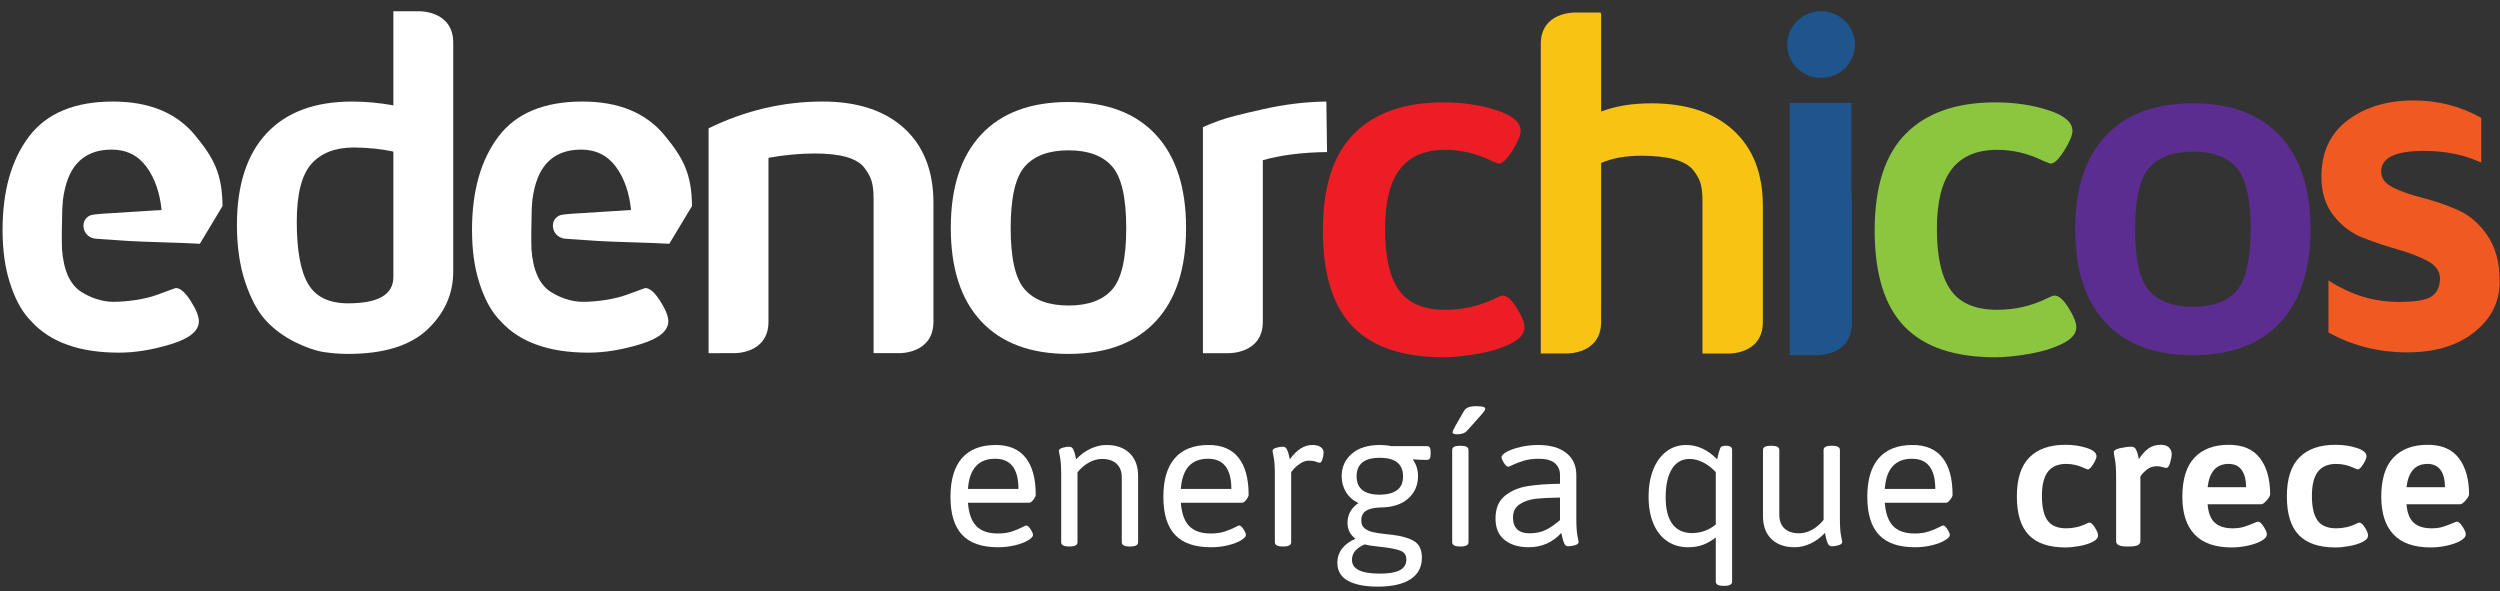 <?xml version="1.0" encoding="UTF-8"?>
<svg width="186px" height="44px" viewBox="0 0 186 44" version="1.1" xmlns="http://www.w3.org/2000/svg" xmlns:xlink="http://www.w3.org/1999/xlink">
    <rect x="0" y="0" width="186" height="44" fill="#333333" stroke="none"/>
    <!-- Generator: Sketch 52.5 (67469) - http://www.bohemiancoding.com/sketch -->
    <title>logotipe</title>
    <desc>Created with Sketch.</desc>
    <g id="Symbols" stroke="none" stroke-width="1" fill="none" fill-rule="evenodd">
        <g id="header" transform="translate(-622, -17)">
            <g id="logotipe">
                <g transform="translate(613, 16)">
                    <g id="edenor" transform="translate(9.191, 1.837)">
                        <g id="Group-2">
                            <path d="M46.758,14.785 C46.638,13.544 46.264,12.429 45.636,11.576 C45.005,10.719 44.14,10.293 43.035,10.293 C41.932,10.293 41.073,10.64 40.455,11.337 C39.928,11.932 39.584,12.803 39.419,14.026 C39.419,14.026 39.396,14.275 39.372,14.67 C39.37,14.685 39.37,14.699 39.369,14.716 C39.34,16.509 39.319,16.504 39.35,17.722 C39.471,19.29 39.947,20.343 40.779,20.873 C41.404,21.272 42.264,21.619 43.174,21.619 C44.165,21.619 45.526,21.433 46.429,21.094 C47.331,20.76 47.794,20.592 47.815,20.592 C48.147,20.592 48.515,20.912 48.922,21.55 C49.33,22.19 49.532,22.692 49.532,23.064 C49.532,23.777 48.845,24.345 47.47,24.766 C46.094,25.189 44.801,25.4 43.591,25.4 C40.685,25.4 38.522,24.639 37.102,23.112 L37.11,23.108 C37.015,23.014 36.92,22.922 36.831,22.817 C36.276,22.182 35.82,21.302 35.462,20.172 C35.105,19.047 34.927,17.747 34.927,16.273 C34.927,13.37 35.584,11.053 36.895,9.32 C38.207,7.585 40.29,6.718 43.144,6.718 C45.841,6.718 47.883,7.559 49.268,9.249 C50.634,10.913 51.275,12.088 51.293,14.497 L51.29,14.5 L49.605,17.3 C48.6,17.231 45.3,17.158 44.281,17.09 C43.455,17.036 42.635,16.979 41.843,16.921 C41.8,16.918 41.755,16.913 41.713,16.902 C41.232,16.791 40.919,16.378 40.945,15.892 C40.967,15.492 41.284,15.169 41.688,15.132 C41.758,15.124 41.829,15.116 41.899,15.107 C42.057,15.091 42.216,15.073 42.375,15.063 C43.318,15.006 44.22,14.948 45.122,14.891 C45.351,14.876 45.981,14.835 46.758,14.785 Z" id="Fill-6" fill="#FFFFFF"></path>
                            <path d="M67.076,8.701 C65.62,7.381 63.602,6.718 61.02,6.718 C58.077,6.718 55.243,7.381 52.528,8.711 L52.528,18.62 L52.528,25.439 L54.441,25.438 C54.441,25.438 56.983,25.504 56.983,23.099 L56.983,20.676 L56.983,18.62 L56.983,10.902 C58.191,10.688 59.337,10.582 60.423,10.582 C61.388,10.582 62.18,10.671 62.796,10.847 C63.41,11.028 63.853,11.297 64.124,11.65 C64.396,12.01 64.577,12.348 64.669,12.676 C64.757,13.003 64.804,13.408 64.804,13.896 L64.804,18.62 L64.804,25.438 L66.713,25.438 C66.713,25.438 69.258,25.504 69.258,23.099 L69.258,21.867 L69.258,18.62 L69.258,14.268 C69.258,11.883 68.529,10.027 67.076,8.701" id="Fill-10" fill="#FFFFFF"></path>
                            <path d="M82.551,20.707 C81.85,21.499 80.77,21.894 79.31,21.894 C77.849,21.894 76.766,21.499 76.06,20.707 C75.355,19.919 75.003,18.393 75.003,16.131 C75.003,13.87 75.355,12.34 76.06,11.544 C76.766,10.746 77.849,10.347 79.31,10.347 C80.77,10.347 81.85,10.746 82.551,11.544 C83.249,12.34 83.601,13.87 83.601,16.131 C83.601,18.393 83.249,19.919 82.551,20.707 M79.3,6.753 C76.483,6.753 74.32,7.558 72.81,9.174 C71.301,10.788 70.548,13.105 70.548,16.12 C70.548,19.139 71.301,21.458 72.81,23.07 C74.32,24.686 76.483,25.494 79.3,25.494 C82.118,25.494 84.281,24.686 85.792,23.07 C87.299,21.458 88.053,19.139 88.053,16.12 C88.053,13.105 87.299,10.788 85.792,9.174 C84.281,7.558 82.118,6.753 79.3,6.753" id="Fill-12" fill="#FFFFFF"></path>
                            <path d="M93.763,7.293 C92.156,7.649 91.088,7.925 90.559,8.12 C90.024,8.314 89.608,8.484 89.306,8.625 L89.306,18.619 L89.306,25.44 L91.217,25.439 C91.217,25.439 93.763,25.504 93.763,23.098 L93.763,21.614 L93.763,18.619 L93.763,11.082 C95.088,10.702 96.68,10.501 98.541,10.476 L98.49,6.718 C96.909,6.74 95.365,6.929 93.763,7.293" id="Fill-14" fill="#FFFFFF"></path>
                            <path d="M29.076,19.768 C29.076,21.078 27.953,21.731 25.71,21.731 C24.299,21.731 23.307,21.258 22.741,20.301 C22.173,19.352 21.889,17.802 21.889,15.657 C21.889,13.607 22.251,12.176 22.975,11.36 C23.699,10.545 24.756,10.136 26.142,10.136 C27.228,10.148 28.208,10.249 29.076,10.441 L29.076,19.768 Z M30.984,0 L29.076,0 L29.076,7 C28.015,6.811 26.989,6.719 25.998,6.719 C23.235,6.719 21.118,7.505 19.644,9.079 C18.174,10.659 17.437,12.927 17.437,15.891 C17.437,17.522 17.646,18.957 18.07,20.2 C18.491,21.446 19.005,22.387 19.61,23.031 C20.21,23.672 20.919,24.195 21.735,24.601 C22.551,25.006 23.263,25.253 23.873,25.352 C24.481,25.445 25.093,25.494 25.71,25.494 C28.354,25.494 30.317,24.889 31.602,23.683 C32.888,22.472 33.53,21.033 33.53,19.356 L33.53,9.202 L33.53,2.701 L33.53,2.339 C33.53,-0.066 30.984,0 30.984,0 Z" id="Fill-16" fill="#FFFFFF"></path>
                            <path d="M166.208,20.803 C165.507,21.595 164.427,21.99 162.966,21.99 C161.505,21.99 160.423,21.595 159.716,20.803 C159.012,20.015 158.659,18.49 158.659,16.227 C158.659,13.966 159.012,12.436 159.716,11.64 C160.423,10.842 161.505,10.444 162.966,10.444 C164.427,10.444 165.507,10.842 166.208,11.64 C166.905,12.436 167.257,13.966 167.257,16.227 C167.257,18.49 166.905,20.015 166.208,20.803 M162.956,6.849 C160.14,6.849 157.976,7.654 156.467,9.27 C154.958,10.884 154.204,13.201 154.204,16.217 C154.204,19.235 154.958,21.554 156.467,23.166 C157.976,24.782 160.14,25.59 162.956,25.59 C165.775,25.59 167.938,24.782 169.448,23.166 C170.955,21.554 171.709,19.235 171.709,16.217 C171.709,13.201 170.955,10.884 169.448,9.27 C167.938,7.654 165.775,6.849 162.956,6.849" id="Fill-18" fill="#5C2D90"></path>
                            <path d="M111.15,7.362 C112.346,7.75 112.944,8.263 112.944,8.898 C112.944,9.228 112.741,9.717 112.334,10.364 C111.928,11.011 111.592,11.335 111.329,11.335 C111.281,11.335 111.09,11.264 110.755,11.123 C109.654,10.581 108.518,10.311 107.345,10.311 C105.839,10.311 104.714,10.787 103.972,11.741 C103.23,12.694 102.859,14.184 102.859,16.208 C102.859,18.28 103.206,19.799 103.901,20.764 C104.594,21.73 105.743,22.212 107.345,22.212 C108.662,22.212 109.894,21.929 111.043,21.364 C111.138,21.317 111.24,21.271 111.347,21.224 C111.455,21.176 111.544,21.153 111.617,21.153 C111.928,21.153 112.274,21.459 112.657,22.07 C113.04,22.684 113.231,23.165 113.231,23.518 C113.231,23.99 112.885,24.396 112.19,24.736 C111.496,25.078 110.671,25.332 109.714,25.496 C108.757,25.66 107.92,25.743 107.202,25.743 C104.163,25.743 101.908,24.979 100.437,23.448 C98.966,21.918 98.23,19.54 98.23,16.314 C98.23,13.065 99.001,10.664 100.545,9.11 C102.088,7.556 104.307,6.779 107.202,6.779 C108.638,6.779 109.953,6.974 111.15,7.362" id="Fill-20" fill="#EC1D24"></path>
                            <path d="M152.205,7.362 C153.401,7.75 153.999,8.263 153.999,8.898 C153.999,9.228 153.795,9.717 153.389,10.364 C152.982,11.011 152.647,11.335 152.383,11.335 C152.336,11.335 152.145,11.264 151.81,11.123 C150.709,10.581 149.573,10.311 148.401,10.311 C146.893,10.311 145.768,10.787 145.026,11.741 C144.285,12.694 143.914,14.184 143.914,16.208 C143.914,18.28 144.261,19.799 144.955,20.764 C145.649,21.73 146.797,22.212 148.401,22.212 C149.716,22.212 150.949,21.929 152.097,21.364 C152.192,21.317 152.294,21.271 152.402,21.224 C152.509,21.176 152.6,21.153 152.671,21.153 C152.982,21.153 153.329,21.459 153.712,22.07 C154.094,22.684 154.287,23.165 154.287,23.518 C154.287,23.99 153.939,24.396 153.245,24.736 C152.551,25.078 151.726,25.332 150.769,25.496 C149.812,25.66 148.974,25.743 148.257,25.743 C145.217,25.743 142.964,24.979 141.492,23.448 C140.02,21.918 139.284,19.54 139.284,16.314 C139.284,13.065 140.056,10.664 141.599,9.11 C143.142,7.556 145.361,6.779 148.257,6.779 C149.693,6.779 151.007,6.974 152.205,7.362" id="Fill-22" fill="#8CC63F"></path>
                            <path d="M137.552,13.284 L137.552,6.818 L132.962,6.818 L132.962,7.127 L132.962,12.767 L132.962,25.587 L133.059,25.587 L133.059,25.589 L135.005,25.589 C135.005,25.589 135.047,25.59 135.122,25.587 C135.586,25.567 137.279,25.373 137.552,23.689 C137.577,23.54 137.592,23.382 137.592,23.208 L137.592,21.954 L137.592,18.648 L137.592,14.221 C137.592,13.898 137.579,13.587 137.552,13.284" id="Fill-26" fill="#1D558C"></path>
                            <path d="M137.819,2.48 C137.819,3.851 136.691,4.962 135.299,4.962 C133.907,4.962 132.777,3.851 132.777,2.48 C132.777,1.11 133.907,0 135.299,0 C136.691,0 137.819,1.11 137.819,2.48" id="Fill-29" fill="#1D558C"></path>
                            <path d="M130.964,19.506 L130.964,14.467 C130.964,12.06 130.23,10.189 128.765,8.854 C127.3,7.519 125.267,6.851 122.666,6.851 C121.246,6.851 120.002,7.055 118.934,7.462 L118.934,0.151 L118.897,0.185 L118.897,0.096 L116.99,0.096 C116.99,0.096 114.443,0.03 114.443,2.435 L114.443,2.797 L114.443,6.059 L114.443,25.496 L114.489,25.459 L116.385,25.459 C116.385,25.459 118.931,25.525 118.931,23.12 L118.931,22.759 L118.931,21.873 L118.934,21.872 L118.934,11.288 C119.759,10.928 120.754,10.749 121.92,10.749 C122.916,10.749 123.738,10.839 124.388,11.018 C125.036,11.198 125.504,11.467 125.789,11.826 C126.074,12.186 126.26,12.53 126.346,12.859 C126.43,13.189 126.473,13.599 126.473,14.09 L126.473,25.496 L126.51,25.466 L126.51,25.468 L128.418,25.468 C128.418,25.468 130.964,25.534 130.964,23.129 L130.964,22.768 L130.964,19.506 L130.964,19.506 Z" id="Fill-28" fill="#F7C413"></path>
                            <path d="M71.825,35.541 L75.582,35.541 C75.582,34.043 75.004,33.294 73.848,33.294 C72.605,33.294 71.93,34.043 71.825,35.541 M76.117,33.216 C76.617,33.846 76.868,34.769 76.868,35.982 C76.868,36.067 76.81,36.186 76.695,36.337 C76.579,36.489 76.478,36.565 76.391,36.565 L71.825,36.565 C71.882,37.351 72.09,37.93 72.446,38.3 C72.802,38.669 73.337,38.855 74.05,38.855 C74.454,38.855 74.804,38.805 75.097,38.705 C75.392,38.606 75.635,38.506 75.827,38.406 C76.02,38.307 76.131,38.257 76.16,38.257 C76.256,38.257 76.365,38.352 76.485,38.541 C76.606,38.731 76.666,38.873 76.666,38.968 C76.666,39.082 76.545,39.212 76.305,39.359 C76.063,39.506 75.743,39.629 75.343,39.729 C74.943,39.828 74.517,39.878 74.064,39.878 C72.86,39.878 71.969,39.57 71.391,38.953 C70.813,38.338 70.524,37.394 70.524,36.124 C70.524,34.863 70.808,33.905 71.376,33.251 C71.944,32.597 72.783,32.27 73.891,32.27 C74.873,32.27 75.616,32.586 76.117,33.216" id="Fill-32" fill="#FFFFFF"></path>
                            <path d="M83.855,32.881 C84.275,33.289 84.484,33.854 84.484,34.574 L84.484,39.508 C84.484,39.717 84.291,39.821 83.906,39.821 L83.848,39.821 C83.463,39.821 83.27,39.717 83.27,39.508 L83.27,34.687 C83.27,34.251 83.143,33.912 82.887,33.671 C82.632,33.429 82.268,33.308 81.796,33.308 C81.468,33.308 81.143,33.398 80.82,33.578 C80.498,33.758 80.215,34 79.975,34.303 L79.975,39.508 C79.975,39.717 79.782,39.821 79.397,39.821 L79.339,39.821 C78.954,39.821 78.761,39.717 78.761,39.508 L78.761,34.517 C78.761,33.891 78.732,33.443 78.674,33.173 C78.616,32.903 78.588,32.754 78.588,32.725 C78.588,32.611 78.679,32.528 78.862,32.476 C79.045,32.424 79.214,32.398 79.368,32.398 C79.503,32.398 79.601,32.467 79.665,32.604 C79.727,32.742 79.775,32.886 79.809,33.038 C79.842,33.19 79.864,33.289 79.874,33.336 C80.182,33.005 80.534,32.744 80.929,32.554 C81.324,32.365 81.724,32.27 82.129,32.27 C82.86,32.27 83.436,32.474 83.855,32.881" id="Fill-34" fill="#FFFFFF"></path>
                            <path d="M87.663,35.541 L91.421,35.541 C91.421,34.043 90.843,33.294 89.686,33.294 C88.444,33.294 87.769,34.043 87.663,35.541 M91.956,33.216 C92.456,33.846 92.707,34.769 92.707,35.982 C92.707,36.067 92.649,36.186 92.534,36.337 C92.418,36.489 92.317,36.565 92.23,36.565 L87.663,36.565 C87.721,37.351 87.928,37.93 88.285,38.3 C88.641,38.669 89.176,38.855 89.889,38.855 C90.293,38.855 90.643,38.805 90.936,38.705 C91.23,38.606 91.474,38.506 91.666,38.406 C91.859,38.307 91.97,38.257 91.999,38.257 C92.095,38.257 92.204,38.352 92.324,38.541 C92.445,38.731 92.505,38.873 92.505,38.968 C92.505,39.082 92.384,39.212 92.144,39.359 C91.902,39.506 91.582,39.629 91.182,39.729 C90.782,39.828 90.357,39.878 89.903,39.878 C88.699,39.878 87.808,39.57 87.23,38.953 C86.652,38.338 86.363,37.394 86.363,36.124 C86.363,34.863 86.647,33.905 87.215,33.251 C87.783,32.597 88.622,32.27 89.73,32.27 C90.713,32.27 91.455,32.586 91.956,33.216" id="Fill-36" fill="#FFFFFF"></path>
                            <path d="M98.069,32.427 C98.213,32.531 98.285,32.664 98.285,32.825 C98.285,32.986 98.257,33.154 98.198,33.33 C98.14,33.505 98.074,33.592 97.997,33.592 C97.948,33.592 97.854,33.566 97.714,33.515 C97.575,33.462 97.404,33.436 97.201,33.436 C96.98,33.436 96.77,33.5 96.573,33.628 C96.376,33.756 96.209,33.896 96.074,34.047 C95.939,34.199 95.872,34.284 95.872,34.303 L95.872,39.509 C95.872,39.717 95.679,39.821 95.294,39.821 L95.236,39.821 C94.85,39.821 94.658,39.717 94.658,39.509 L94.658,34.517 C94.658,33.891 94.628,33.443 94.572,33.173 C94.513,32.903 94.485,32.754 94.485,32.725 C94.485,32.611 94.577,32.529 94.76,32.476 C94.941,32.424 95.111,32.398 95.265,32.398 C95.399,32.398 95.498,32.467 95.56,32.604 C95.624,32.742 95.673,32.886 95.706,33.038 C95.739,33.19 95.761,33.289 95.771,33.336 C96.282,32.626 96.84,32.27 97.447,32.27 C97.717,32.27 97.924,32.322 98.069,32.427" id="Fill-38" fill="#FFFFFF"></path>
                            <path d="M100.742,34.602 C100.742,35.512 101.315,35.968 102.462,35.968 C102.992,35.968 103.414,35.861 103.726,35.647 C104.039,35.434 104.196,35.086 104.196,34.602 C104.196,33.682 103.618,33.223 102.462,33.223 C101.315,33.223 100.742,33.682 100.742,34.602 M100.395,40.817 C100.395,41.5 101.084,41.841 102.462,41.841 C103.136,41.841 103.635,41.755 103.958,41.585 C104.28,41.414 104.442,41.148 104.442,40.788 C104.442,40.456 104.283,40.234 103.965,40.12 C103.647,40.006 103.17,39.916 102.534,39.85 C101.956,39.793 101.561,39.732 101.349,39.665 C100.713,39.93 100.395,40.314 100.395,40.817 M103.329,32.356 L105.96,32.356 C106.065,32.356 106.14,32.389 106.183,32.455 C106.227,32.521 106.248,32.631 106.248,32.782 L106.248,32.953 C106.248,33.104 106.227,33.213 106.183,33.28 C106.14,33.346 106.065,33.379 105.96,33.379 C105.564,33.379 105.227,33.365 104.948,33.336 L104.933,33.365 C105.184,33.716 105.309,34.123 105.309,34.588 C105.309,35.271 105.061,35.83 104.565,36.266 C104.069,36.702 103.368,36.92 102.462,36.92 C102.009,36.939 101.667,37.023 101.435,37.169 C101.205,37.317 101.089,37.56 101.089,37.901 C101.089,38.148 101.171,38.337 101.335,38.47 C101.499,38.603 101.706,38.698 101.956,38.755 C102.206,38.812 102.553,38.863 102.996,38.911 L103.415,38.954 C104.109,39.039 104.647,39.198 105.027,39.43 C105.407,39.663 105.598,40.072 105.598,40.66 C105.598,41.352 105.318,41.883 104.76,42.253 C104.201,42.623 103.382,42.808 102.303,42.808 C101.378,42.808 100.648,42.666 100.114,42.381 C99.579,42.097 99.311,41.651 99.311,41.044 C99.311,40.627 99.431,40.266 99.672,39.964 C99.913,39.66 100.231,39.428 100.626,39.267 L100.64,39.238 C100.256,38.935 100.063,38.546 100.063,38.072 C100.063,37.456 100.333,36.963 100.872,36.593 C100.468,36.394 100.159,36.119 99.947,35.768 C99.735,35.417 99.629,35.024 99.629,34.588 C99.629,33.915 99.88,33.361 100.38,32.924 C100.881,32.488 101.58,32.27 102.477,32.27 C102.785,32.27 103.068,32.298 103.329,32.356" id="Fill-40" fill="#FFFFFF"></path>
                            <path d="M110.143,29.426 C110.254,29.454 110.309,29.502 110.309,29.568 C110.309,29.625 110.269,29.708 110.187,29.817 C110.105,29.926 109.875,30.189 109.5,30.607 L108.951,31.218 C108.797,31.389 108.551,31.474 108.214,31.474 C107.992,31.474 107.881,31.426 107.881,31.331 C107.881,31.265 107.951,31.104 108.091,30.848 C108.23,30.592 108.44,30.227 108.72,29.753 C108.797,29.62 108.908,29.525 109.052,29.469 C109.197,29.412 109.384,29.383 109.616,29.383 C109.856,29.383 110.032,29.397 110.143,29.426 M109.066,32.64 L109.066,39.509 C109.066,39.717 108.873,39.821 108.488,39.821 L108.431,39.821 C108.045,39.821 107.852,39.717 107.852,39.509 L107.852,32.64 C107.852,32.431 108.045,32.327 108.431,32.327 L108.488,32.327 C108.873,32.327 109.066,32.431 109.066,32.64" id="Fill-43" fill="#FFFFFF"></path>
                            <path d="M114.103,36.266 C113.645,36.314 113.243,36.446 112.896,36.665 C112.549,36.882 112.376,37.219 112.376,37.674 C112.376,38.053 112.479,38.342 112.687,38.541 C112.893,38.74 113.2,38.84 113.604,38.84 C114.076,38.84 114.484,38.755 114.826,38.584 C115.167,38.414 115.516,38.172 115.873,37.859 L115.873,36.181 C115.15,36.19 114.56,36.219 114.103,36.266 M116.335,32.86 C116.837,33.254 117.087,33.801 117.087,34.503 L117.087,37.688 C117.087,38.314 117.116,38.762 117.174,39.032 C117.232,39.302 117.26,39.451 117.26,39.48 C117.26,39.594 117.169,39.677 116.986,39.729 C116.802,39.781 116.635,39.807 116.48,39.807 C116.345,39.807 116.246,39.734 116.184,39.586 C116.121,39.44 116.073,39.286 116.04,39.125 C116.005,38.964 115.984,38.859 115.974,38.811 C115.319,39.523 114.51,39.878 113.547,39.878 C112.804,39.878 112.207,39.698 111.754,39.337 C111.301,38.978 111.075,38.446 111.075,37.745 C111.075,36.996 111.304,36.435 111.762,36.06 C112.219,35.686 112.781,35.444 113.445,35.335 C114.11,35.226 114.919,35.166 115.873,35.156 L115.873,34.488 C115.873,34.138 115.748,33.851 115.497,33.628 C115.247,33.406 114.842,33.294 114.283,33.294 C113.859,33.294 113.488,33.344 113.171,33.443 C112.853,33.543 112.587,33.642 112.376,33.742 C112.164,33.842 112.048,33.891 112.029,33.891 C111.932,33.891 111.824,33.797 111.704,33.607 C111.583,33.417 111.523,33.275 111.523,33.18 C111.523,33.057 111.651,32.924 111.906,32.782 C112.161,32.64 112.501,32.519 112.925,32.419 C113.349,32.32 113.787,32.27 114.24,32.27 C115.136,32.27 115.835,32.467 116.335,32.86" id="Fill-45" fill="#FFFFFF"></path>
                            <path d="M124.197,34.055 C123.889,34.552 123.735,35.261 123.735,36.181 C123.735,37.034 123.899,37.686 124.226,38.136 C124.554,38.587 125.035,38.817 125.672,38.825 C126.346,38.825 126.943,38.613 127.463,38.186 L127.463,34.289 C127.174,33.976 126.859,33.735 126.517,33.564 C126.175,33.394 125.84,33.308 125.512,33.308 C124.944,33.308 124.506,33.557 124.197,34.055 M127.565,33.336 C127.641,32.976 127.718,32.697 127.796,32.498 C127.844,32.384 127.974,32.327 128.186,32.327 L128.244,32.327 C128.533,32.327 128.677,32.432 128.677,32.64 L128.677,42.438 C128.677,42.646 128.484,42.75 128.1,42.75 L128.041,42.75 C127.656,42.75 127.463,42.646 127.463,42.438 L127.463,39.153 C127.155,39.39 126.84,39.57 126.517,39.694 C126.194,39.816 125.821,39.878 125.397,39.878 C124.819,39.878 124.308,39.732 123.865,39.437 C123.422,39.143 123.077,38.712 122.831,38.143 C122.586,37.574 122.463,36.891 122.463,36.095 C122.463,35.356 122.576,34.697 122.803,34.118 C123.029,33.54 123.354,33.088 123.778,32.761 C124.202,32.434 124.698,32.27 125.267,32.27 C126.105,32.27 126.87,32.626 127.565,33.336" id="Fill-47" fill="#FFFFFF"></path>
                            <path d="M136.698,32.64 L136.698,37.688 C136.698,38.314 136.727,38.762 136.785,39.032 C136.843,39.302 136.872,39.451 136.872,39.48 C136.872,39.594 136.78,39.677 136.597,39.729 C136.414,39.781 136.245,39.807 136.091,39.807 C135.956,39.807 135.858,39.734 135.795,39.587 C135.732,39.44 135.684,39.286 135.651,39.124 C135.617,38.963 135.595,38.859 135.586,38.811 C135.277,39.144 134.925,39.404 134.531,39.594 C134.135,39.783 133.735,39.878 133.331,39.878 C132.599,39.878 132.023,39.675 131.604,39.267 C131.185,38.859 130.975,38.295 130.975,37.574 L130.975,32.64 C130.975,32.431 131.168,32.327 131.553,32.327 L131.611,32.327 C131.996,32.327 132.189,32.431 132.189,32.64 L132.189,37.461 C132.189,37.897 132.317,38.235 132.572,38.477 C132.827,38.719 133.191,38.84 133.663,38.84 C133.991,38.84 134.316,38.75 134.639,38.57 C134.961,38.39 135.244,38.148 135.484,37.844 L135.484,32.64 C135.484,32.431 135.677,32.327 136.062,32.327 L136.12,32.327 C136.505,32.327 136.698,32.431 136.698,32.64" id="Fill-49" fill="#FFFFFF"></path>
                            <path d="M140.036,35.541 L143.794,35.541 C143.794,34.043 143.216,33.294 142.059,33.294 C140.817,33.294 140.142,34.043 140.036,35.541 M144.328,33.216 C144.829,33.846 145.08,34.769 145.08,35.982 C145.08,36.067 145.022,36.186 144.906,36.337 C144.791,36.489 144.69,36.565 144.603,36.565 L140.036,36.565 C140.094,37.351 140.301,37.93 140.657,38.3 C141.014,38.669 141.548,38.855 142.262,38.855 C142.666,38.855 143.015,38.805 143.31,38.705 C143.603,38.606 143.847,38.506 144.039,38.406 C144.232,38.307 144.343,38.257 144.372,38.257 C144.468,38.257 144.577,38.352 144.696,38.541 C144.817,38.731 144.877,38.873 144.877,38.968 C144.877,39.082 144.757,39.212 144.516,39.359 C144.275,39.506 143.955,39.629 143.555,39.729 C143.155,39.828 142.729,39.878 142.276,39.878 C141.072,39.878 140.181,39.57 139.603,38.953 C139.025,38.338 138.736,37.394 138.736,36.124 C138.736,34.863 139.02,33.905 139.588,33.251 C140.156,32.597 140.995,32.27 142.103,32.27 C143.085,32.27 143.828,32.586 144.328,33.216" id="Fill-51" fill="#FFFFFF"></path>
                            <path d="M155.066,32.491 C155.547,32.647 155.789,32.853 155.789,33.109 C155.789,33.242 155.707,33.439 155.543,33.699 C155.38,33.96 155.244,34.09 155.139,34.09 C155.119,34.09 155.042,34.062 154.908,34.005 C154.464,33.787 154.006,33.678 153.534,33.678 C152.928,33.678 152.474,33.87 152.176,34.254 C151.878,34.638 151.728,35.237 151.728,36.053 C151.728,36.887 151.868,37.498 152.147,37.887 C152.426,38.276 152.889,38.47 153.534,38.47 C154.064,38.47 154.56,38.357 155.023,38.129 C155.061,38.11 155.102,38.091 155.146,38.072 C155.189,38.054 155.225,38.044 155.254,38.044 C155.38,38.044 155.519,38.167 155.673,38.414 C155.827,38.66 155.905,38.855 155.905,38.997 C155.905,39.186 155.765,39.35 155.485,39.487 C155.206,39.625 154.873,39.727 154.488,39.793 C154.102,39.859 153.766,39.893 153.477,39.893 C152.253,39.893 151.345,39.584 150.752,38.968 C150.159,38.352 149.863,37.395 149.863,36.095 C149.863,34.787 150.175,33.82 150.796,33.194 C151.417,32.569 152.31,32.256 153.477,32.256 C154.054,32.256 154.584,32.334 155.066,32.491" id="Fill-53" fill="#FFFFFF"></path>
                            <path d="M161.186,32.462 C161.316,32.599 161.382,32.759 161.382,32.938 C161.382,33.119 161.342,33.336 161.266,33.593 C161.188,33.849 161.097,33.976 160.991,33.976 C160.933,33.976 160.832,33.955 160.687,33.912 C160.543,33.87 160.403,33.849 160.268,33.849 C159.988,33.849 159.741,33.936 159.524,34.111 C159.307,34.287 159.151,34.455 159.054,34.616 L159.054,39.423 C159.054,39.688 158.799,39.821 158.288,39.821 L158.014,39.821 C157.503,39.821 157.248,39.688 157.248,39.423 L157.248,34.73 C157.248,34.095 157.219,33.633 157.161,33.344 C157.104,33.055 157.074,32.877 157.074,32.81 C157.074,32.678 157.233,32.576 157.551,32.504 C157.869,32.433 158.148,32.398 158.39,32.398 C158.543,32.398 158.654,32.464 158.722,32.597 C158.789,32.729 158.84,32.869 158.873,33.017 C158.908,33.163 158.929,33.265 158.938,33.323 C159.151,32.991 159.384,32.729 159.639,32.54 C159.895,32.351 160.201,32.256 160.557,32.256 C160.847,32.256 161.056,32.325 161.186,32.462" id="Fill-55" fill="#FFFFFF"></path>
                            <path d="M11.83,14.785 C11.71,13.544 11.336,12.429 10.707,11.576 C10.077,10.719 9.211,10.293 8.109,10.293 C7.004,10.293 6.146,10.64 5.527,11.337 C5,11.932 4.655,12.803 4.491,14.026 C4.491,14.026 4.469,14.275 4.445,14.67 C4.444,14.685 4.443,14.699 4.441,14.716 C4.411,16.509 4.39,16.504 4.423,17.722 C4.544,19.29 5.018,20.343 5.851,20.873 C6.477,21.272 7.336,21.619 8.245,21.619 C9.238,21.619 10.599,21.433 11.503,21.094 C12.404,20.76 12.865,20.592 12.888,20.592 C13.219,20.592 13.587,20.912 13.995,21.55 C14.402,22.19 14.605,22.692 14.605,23.064 C14.605,23.777 13.917,24.345 12.541,24.766 C11.165,25.189 9.872,25.4 8.663,25.4 C5.756,25.4 3.594,24.639 2.174,23.112 L2.184,23.108 C2.087,23.014 1.993,22.922 1.904,22.817 C1.347,22.182 0.891,21.302 0.534,20.172 C0.178,19.047 -0,17.747 -0,16.273 C-0,13.37 0.656,11.053 1.967,9.32 C3.28,7.585 5.364,6.718 8.216,6.718 C10.913,6.718 12.954,7.559 14.34,9.249 C15.706,10.913 16.348,12.088 16.363,14.497 L16.361,14.5 L14.678,17.3 C13.671,17.231 10.371,17.158 9.354,17.09 C8.529,17.036 7.709,16.979 6.917,16.921 C6.871,16.918 6.828,16.913 6.786,16.902 C6.305,16.791 5.99,16.378 6.019,15.892 C6.039,15.492 6.356,15.169 6.762,15.132 C6.831,15.124 6.901,15.116 6.972,15.107 C7.129,15.091 7.288,15.073 7.446,15.063 C8.39,15.006 9.292,14.948 10.193,14.891 C10.423,14.876 11.053,14.835 11.83,14.785 Z" id="Fill-1" fill="#FFFFFF"></path>
                            <path d="M172.521,12.315 C172.521,10.487 173.178,9.084 174.484,8.104 C175.791,7.125 177.419,6.636 179.372,6.636 C181.203,6.636 182.884,7.068 184.414,7.934 L184.414,11.261 C183.16,10.679 181.74,10.388 180.148,10.388 C178.029,10.388 176.969,10.899 176.969,11.923 C176.969,12.433 177.269,12.836 177.871,13.126 C178.475,13.418 179.209,13.673 180.076,13.894 C180.945,14.114 181.808,14.411 182.669,14.786 C183.531,15.161 184.266,15.793 184.874,16.686 C185.482,17.576 185.787,18.712 185.787,20.094 C185.787,21.613 185.158,22.874 183.898,23.875 C182.64,24.878 180.973,25.379 178.902,25.379 C176.781,25.379 174.829,24.886 173.047,23.9 L173.047,20.02 C174.672,21.092 176.415,21.626 178.27,21.626 C179.546,21.626 180.377,21.48 180.763,21.19 C181.147,20.898 181.34,20.461 181.34,19.877 C181.34,19.343 181.037,18.912 180.429,18.585 C179.821,18.257 179.085,17.974 178.225,17.73 C177.363,17.485 176.501,17.197 175.639,16.864 C174.778,16.531 174.043,15.981 173.437,15.214 C172.826,14.447 172.521,13.48 172.521,12.315" id="Fill-30" fill="#F05A22"></path>
                            <path d="M164.055,35.413 L166.916,35.413 C166.916,34.863 166.808,34.436 166.591,34.133 C166.374,33.829 166.05,33.678 165.616,33.678 C164.71,33.678 164.19,34.256 164.055,35.413 M167.95,33.251 C168.455,33.915 168.708,34.811 168.708,35.939 C168.708,36.043 168.624,36.193 168.455,36.387 C168.287,36.581 168.154,36.679 168.059,36.679 L164.055,36.679 C164.103,37.314 164.281,37.771 164.59,38.051 C164.898,38.331 165.341,38.47 165.919,38.47 C166.237,38.47 166.519,38.433 166.765,38.357 C167.01,38.281 167.264,38.186 167.524,38.072 C167.678,38.006 167.769,37.973 167.799,37.973 C167.923,37.973 168.065,38.096 168.224,38.342 C168.384,38.589 168.462,38.778 168.462,38.911 C168.462,39.091 168.325,39.257 168.051,39.409 C167.777,39.56 167.434,39.679 167.025,39.765 C166.615,39.85 166.227,39.892 165.862,39.892 C164.619,39.892 163.693,39.57 163.086,38.925 C162.479,38.281 162.176,37.347 162.176,36.124 C162.176,34.816 162.477,33.844 163.08,33.208 C163.681,32.574 164.532,32.256 165.63,32.256 C166.671,32.256 167.444,32.587 167.95,33.251" id="Fill-57" fill="#FFFFFF"></path>
                            <path d="M175.154,32.491 C175.635,32.647 175.876,32.853 175.876,33.109 C175.876,33.242 175.795,33.439 175.631,33.699 C175.467,33.96 175.332,34.09 175.227,34.09 C175.207,34.09 175.13,34.062 174.995,34.005 C174.552,33.787 174.094,33.678 173.622,33.678 C173.015,33.678 172.562,33.87 172.264,34.254 C171.965,34.638 171.815,35.237 171.815,36.053 C171.815,36.887 171.955,37.498 172.235,37.887 C172.514,38.276 172.976,38.47 173.622,38.47 C174.151,38.47 174.648,38.357 175.111,38.129 C175.149,38.11 175.19,38.091 175.233,38.072 C175.276,38.054 175.313,38.044 175.342,38.044 C175.467,38.044 175.607,38.167 175.761,38.414 C175.915,38.66 175.992,38.855 175.992,38.997 C175.992,39.186 175.852,39.35 175.573,39.487 C175.293,39.625 174.961,39.727 174.576,39.793 C174.19,39.859 173.853,39.893 173.564,39.893 C172.341,39.893 171.433,39.584 170.84,38.968 C170.247,38.352 169.951,37.395 169.951,36.095 C169.951,34.787 170.262,33.82 170.884,33.194 C171.504,32.569 172.398,32.256 173.564,32.256 C174.142,32.256 174.672,32.334 175.154,32.491" id="Fill-59" fill="#FFFFFF"></path>
                            <path d="M178.853,35.413 L181.715,35.413 C181.715,34.863 181.607,34.436 181.39,34.133 C181.173,33.829 180.848,33.678 180.414,33.678 C179.509,33.678 178.988,34.256 178.853,35.413 M182.748,33.251 C183.253,33.915 183.507,34.811 183.507,35.939 C183.507,36.043 183.423,36.193 183.253,36.387 C183.086,36.581 182.953,36.679 182.857,36.679 L178.853,36.679 C178.902,37.314 179.08,37.771 179.388,38.051 C179.697,38.331 180.14,38.47 180.718,38.47 C181.036,38.47 181.318,38.433 181.564,38.357 C181.809,38.281 182.062,38.186 182.322,38.072 C182.476,38.006 182.568,37.973 182.597,37.973 C182.722,37.973 182.864,38.096 183.023,38.342 C183.182,38.589 183.261,38.778 183.261,38.911 C183.261,39.091 183.124,39.257 182.85,39.409 C182.576,39.56 182.233,39.679 181.824,39.765 C181.414,39.85 181.026,39.892 180.66,39.892 C179.417,39.892 178.492,39.57 177.885,38.925 C177.278,38.281 176.975,37.347 176.975,36.124 C176.975,34.816 177.276,33.844 177.879,33.208 C178.48,32.574 179.331,32.256 180.429,32.256 C181.47,32.256 182.242,32.587 182.748,33.251" id="Fill-61" fill="#FFFFFF"></path>
                        </g>
                    </g>
                </g>
            </g>
        </g>
    </g>
</svg>